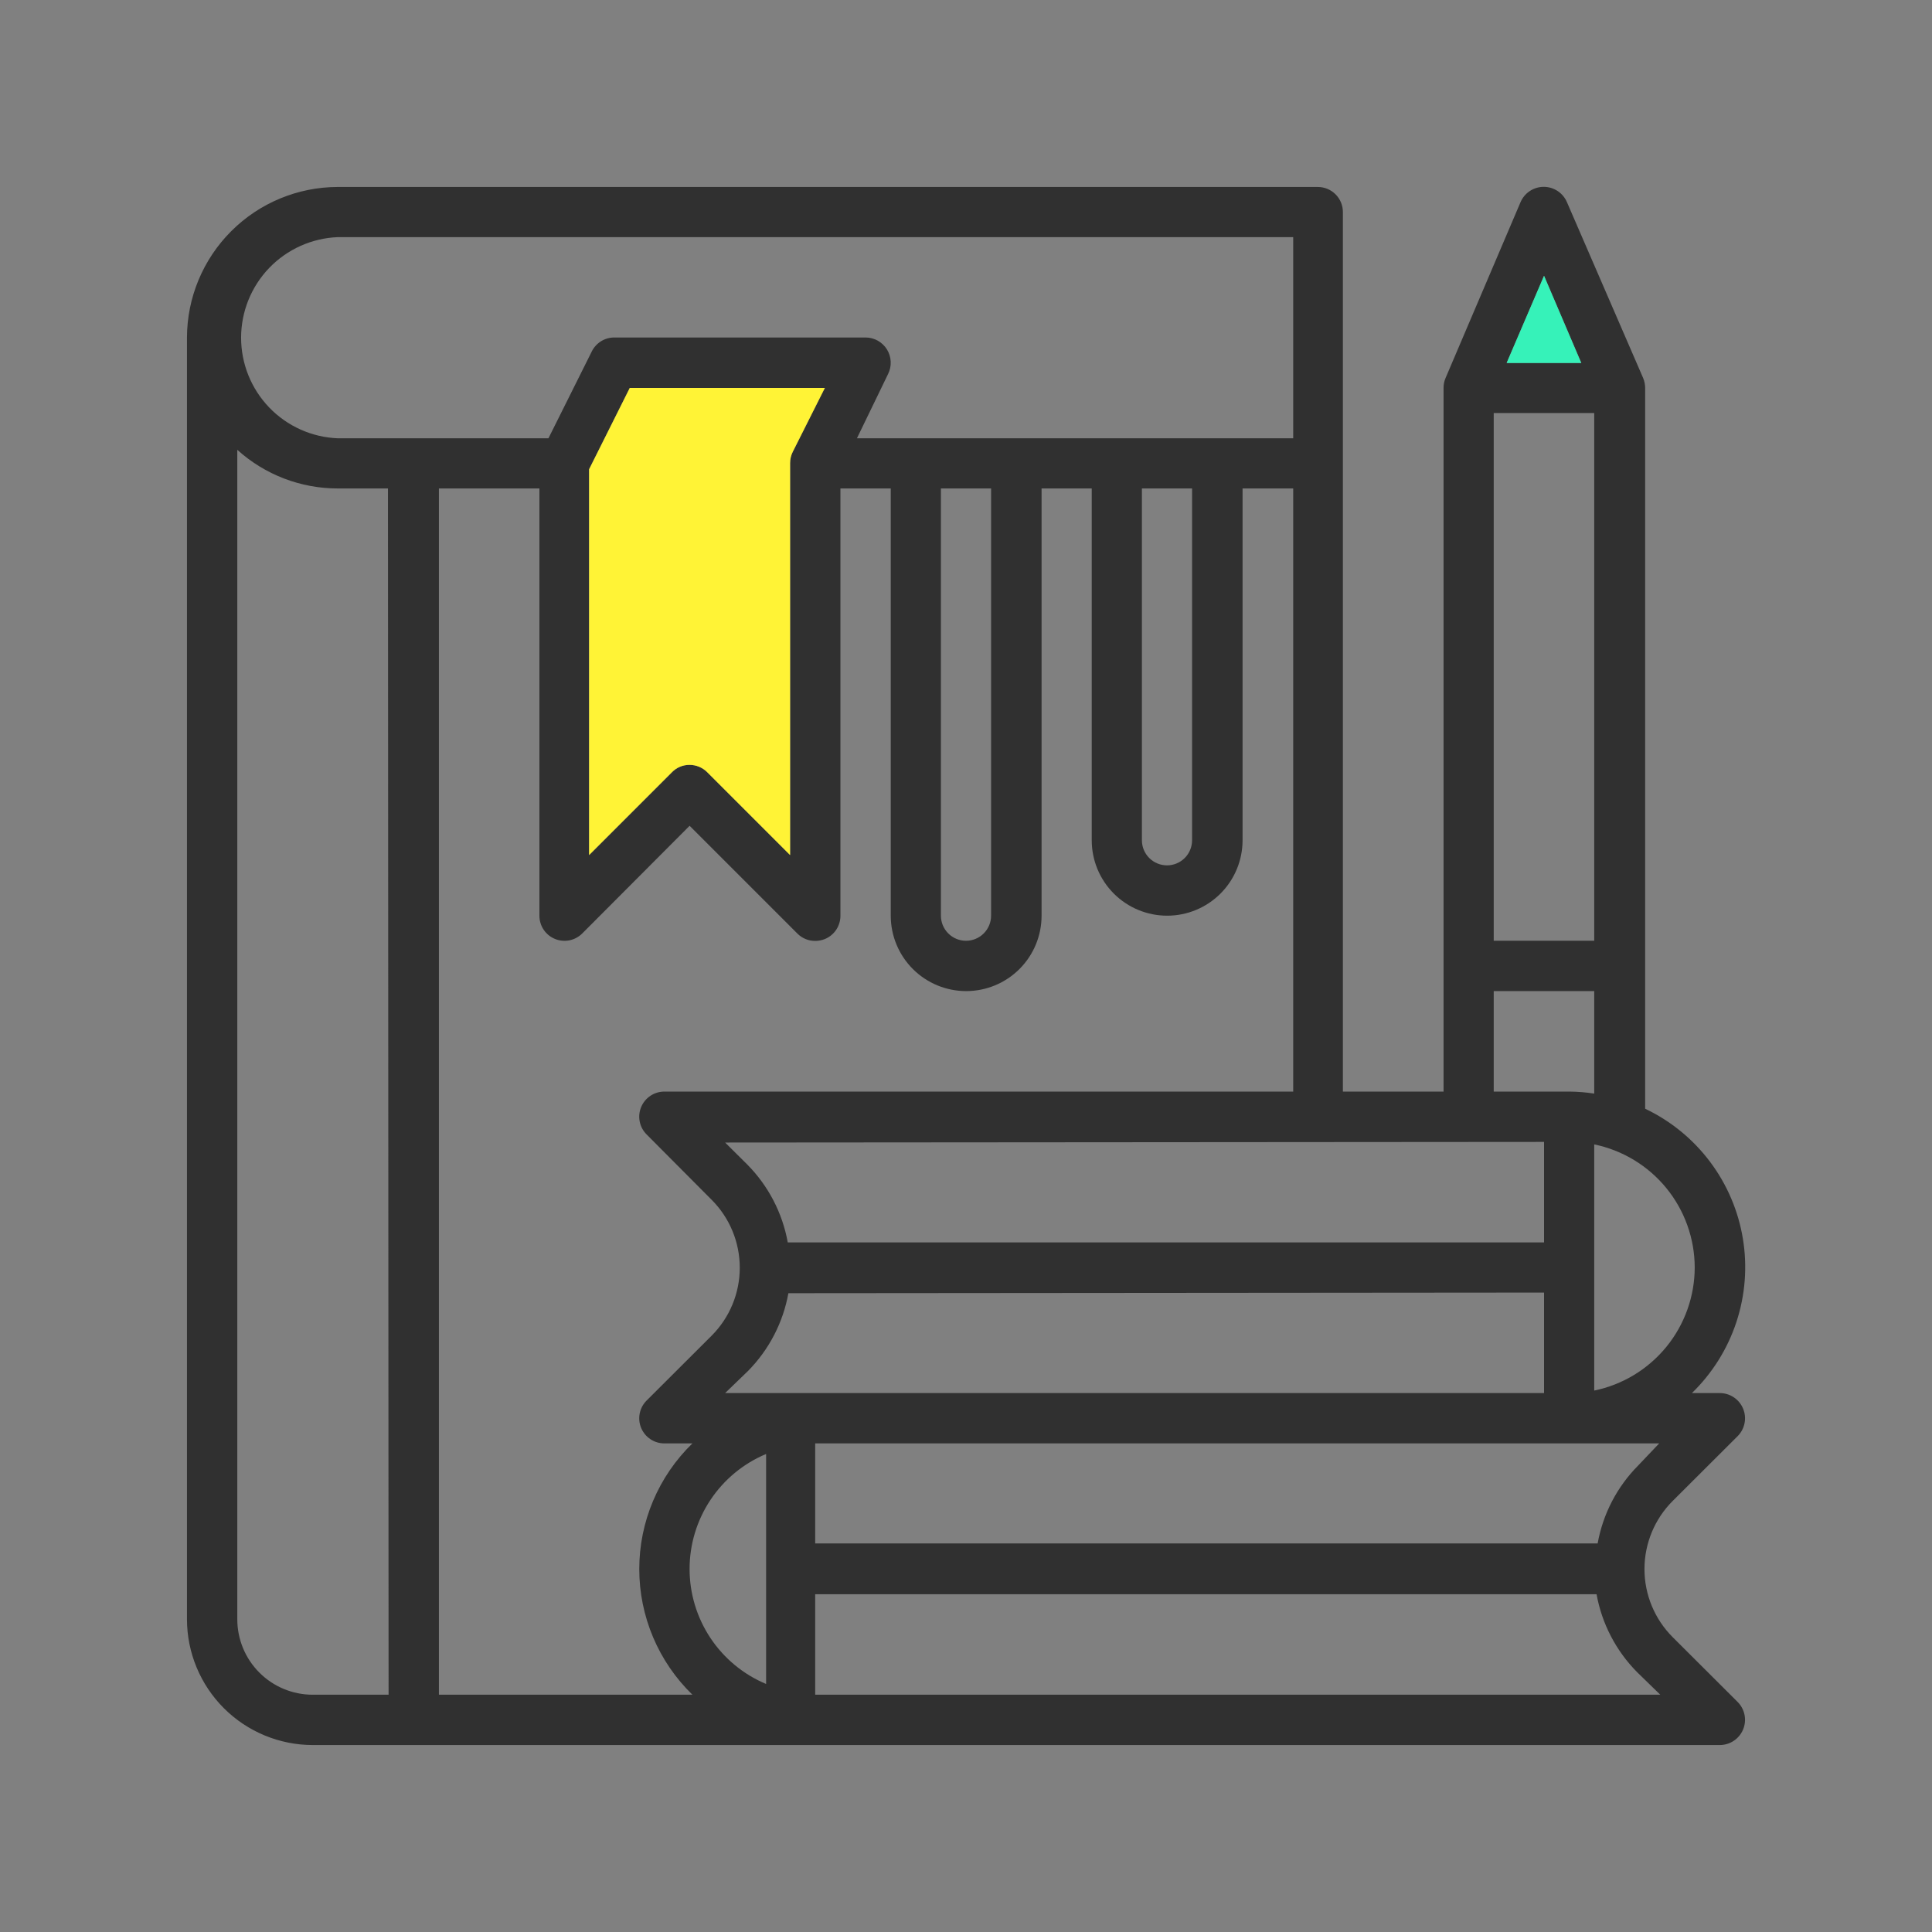 <svg width="120" height="120" viewBox="0 0 120 120" fill="none" xmlns="http://www.w3.org/2000/svg">
<rect x="0" y="0" width="120" height="120" fill="#808080" stroke="none"/>
<path d="M107.933 89.197C108.15 88.978 108.297 88.7 108.357 88.397C108.417 88.094 108.386 87.781 108.268 87.495C108.15 87.21 107.951 86.966 107.695 86.794C107.439 86.621 107.138 86.528 106.829 86.526H105.087C106.35 85.302 107.297 83.79 107.849 82.12C108.4 80.45 108.539 78.672 108.254 76.936C107.968 75.201 107.267 73.561 106.21 72.155C105.154 70.75 103.772 69.621 102.184 68.865V24.097C102.182 23.885 102.139 23.674 102.058 23.478L97.336 12.581C97.218 12.293 97.017 12.046 96.759 11.872C96.5 11.698 96.196 11.605 95.884 11.605C95.573 11.605 95.268 11.698 95.01 11.872C94.751 12.046 94.55 12.293 94.433 12.581L89.787 23.478C89.702 23.673 89.659 23.884 89.662 24.097V67.8H83.41V13.171C83.41 12.758 83.246 12.362 82.954 12.07C82.662 11.777 82.265 11.613 81.852 11.613H20.981C18.499 11.616 16.119 12.602 14.363 14.357C12.607 16.111 11.618 18.489 11.613 20.971V100.578C11.616 102.648 12.44 104.633 13.903 106.097C15.368 107.561 17.352 108.385 19.423 108.388H106.829C107.138 108.385 107.439 108.292 107.695 108.12C107.951 107.948 108.15 107.703 108.268 107.418C108.386 107.133 108.417 106.82 108.357 106.517C108.297 106.214 108.15 105.936 107.933 105.717L103.887 101.681C102.769 100.56 102.141 99.041 102.141 97.457C102.141 95.873 102.769 94.354 103.887 93.233L107.933 89.197ZM105.262 78.726C105.259 80.524 104.636 82.266 103.499 83.658C102.362 85.05 100.78 86.009 99.02 86.371V71.081C100.78 71.444 102.362 72.402 103.499 73.794C104.636 75.187 105.259 76.929 105.262 78.726ZM95.904 17.13L98.216 22.539H93.581L95.904 17.13ZM92.778 25.655H99.02V58.433H92.778V25.655ZM92.778 61.559H99.02V67.926C98.504 67.845 97.984 67.803 97.462 67.8H92.778V61.559ZM95.904 70.926V77.168H48.929C48.599 75.338 47.722 73.651 46.413 72.329L45.039 70.965L95.904 70.926ZM95.904 80.284V86.526H45.039L46.452 85.162C47.76 83.84 48.638 82.153 48.968 80.323L95.904 80.284ZM20.981 14.729H80.323V27.223H53.226L55.162 23.226C55.28 22.988 55.336 22.724 55.323 22.458C55.311 22.192 55.232 21.934 55.093 21.708C54.953 21.481 54.758 21.294 54.527 21.163C54.295 21.033 54.034 20.963 53.768 20.962H38.149C37.858 20.963 37.574 21.045 37.328 21.198C37.082 21.352 36.883 21.572 36.755 21.833L34.065 27.223H20.981C19.367 27.16 17.84 26.474 16.72 25.309C15.601 24.144 14.975 22.592 14.975 20.976C14.975 19.361 15.601 17.808 16.72 16.643C17.84 15.479 19.367 14.793 20.981 14.729ZM74.042 30.339V52.191C74.042 52.604 73.878 53 73.586 53.292C73.294 53.585 72.897 53.749 72.484 53.749C72.071 53.749 71.675 53.585 71.382 53.292C71.09 53 70.926 52.604 70.926 52.191V30.339H74.042ZM61.558 30.339V56.875C61.558 57.288 61.394 57.684 61.102 57.976C60.81 58.269 60.414 58.433 60 58.433C59.587 58.433 59.191 58.269 58.899 57.976C58.606 57.684 58.442 57.288 58.442 56.875V30.339H61.558ZM51.233 24.097L49.239 28.065C49.131 28.281 49.075 28.52 49.075 28.762V53.11L43.936 47.971C43.792 47.825 43.62 47.709 43.431 47.629C43.241 47.549 43.038 47.508 42.833 47.507C42.627 47.506 42.423 47.546 42.233 47.626C42.044 47.706 41.872 47.823 41.729 47.971L36.591 53.11V29.149L39.117 24.097H51.233ZM24.136 105.262H19.413C18.173 105.259 16.984 104.765 16.108 103.886C15.231 103.008 14.739 101.818 14.739 100.578V27.939C16.45 29.485 18.675 30.341 20.981 30.339H24.097L24.136 105.262ZM27.262 105.262V30.339H33.504V56.875C33.503 57.183 33.594 57.485 33.765 57.742C33.936 57.999 34.18 58.199 34.465 58.317C34.75 58.435 35.064 58.466 35.367 58.406C35.669 58.345 35.947 58.196 36.165 57.978L42.833 51.291L49.529 57.987C49.674 58.133 49.846 58.247 50.035 58.325C50.225 58.404 50.428 58.443 50.633 58.442C50.838 58.442 51.042 58.403 51.233 58.326C51.519 58.209 51.764 58.009 51.936 57.753C52.108 57.496 52.2 57.194 52.2 56.884V30.339H55.326V56.875C55.326 58.117 55.82 59.308 56.698 60.187C57.577 61.065 58.768 61.559 60.01 61.559C61.252 61.559 62.444 61.065 63.322 60.187C64.201 59.308 64.694 58.117 64.694 56.875V30.339H67.81V52.191C67.81 53.433 68.303 54.624 69.182 55.503C70.06 56.381 71.252 56.875 72.494 56.875C73.736 56.875 74.927 56.381 75.806 55.503C76.684 54.624 77.178 53.433 77.178 52.191V30.339H80.323V67.8H41.265C40.956 67.8 40.654 67.891 40.398 68.062C40.141 68.233 39.941 68.477 39.823 68.762C39.704 69.047 39.673 69.361 39.734 69.663C39.794 69.966 39.943 70.244 40.162 70.462L44.197 74.517C44.752 75.071 45.193 75.73 45.493 76.454C45.794 77.179 45.948 77.956 45.948 78.741C45.948 79.525 45.794 80.302 45.493 81.027C45.193 81.752 44.752 82.41 44.197 82.965L40.162 86.991C39.943 87.209 39.794 87.487 39.734 87.789C39.673 88.092 39.704 88.406 39.823 88.691C39.941 88.976 40.141 89.219 40.398 89.39C40.654 89.562 40.956 89.653 41.265 89.652H43.007C41.962 90.666 41.132 91.879 40.565 93.22C39.998 94.56 39.706 96.001 39.706 97.457C39.706 98.912 39.998 100.353 40.565 101.694C41.132 103.035 41.962 104.248 43.007 105.262H27.262ZM47.584 104.594C46.176 104.005 44.974 103.012 44.128 101.742C43.282 100.471 42.831 98.978 42.831 97.452C42.831 95.926 43.282 94.433 44.128 93.162C44.974 91.892 46.176 90.899 47.584 90.31V104.594ZM103.123 105.262H50.633V99.02H99.165C99.496 100.85 100.373 102.537 101.681 103.858L103.123 105.262ZM101.749 91.026C100.439 92.347 99.561 94.034 99.233 95.865H50.633V89.652H103.055L101.749 91.026Z" fill="#303030"/>
<path d="M98.216 22.548H93.58L95.903 17.129L98.216 22.548Z" fill="#36F2B9"/>
<path d="M51.232 24.097L49.238 28.064C49.13 28.281 49.074 28.519 49.074 28.761V53.11L43.935 47.971C43.791 47.825 43.619 47.708 43.43 47.628C43.24 47.549 43.037 47.507 42.832 47.506C42.626 47.505 42.422 47.545 42.233 47.625C42.043 47.705 41.871 47.823 41.729 47.971L36.59 53.11V29.148L39.116 24.097H51.232Z" fill="#FFF336"/>
</svg>
